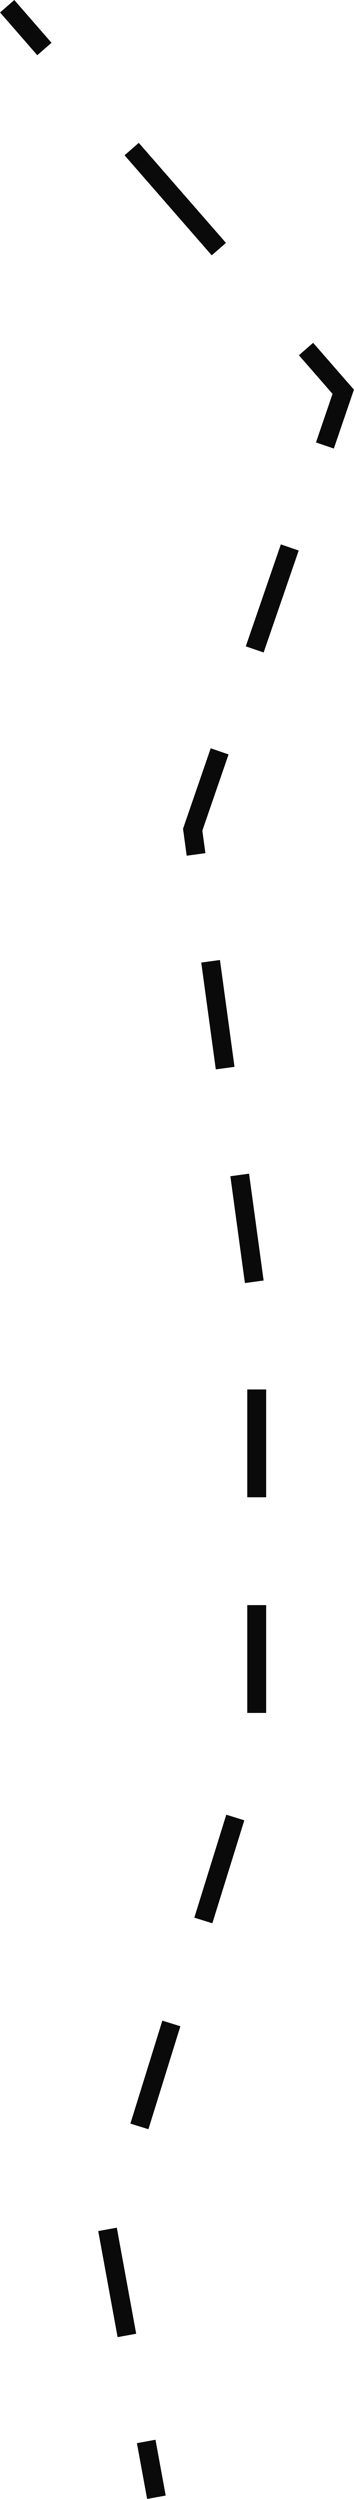 <?xml version="1.0" encoding="UTF-8"?>
<svg id="Layer_2" data-name="Layer 2" xmlns="http://www.w3.org/2000/svg" viewBox="0 0 18.74 132.1">
  <defs>
    <style>
      .cls-1 {
        stroke-dasharray: 7.02 7.02;
      }

      .cls-1, .cls-2, .cls-3 {
        fill: none;
        stroke: #0a0a0a;
        stroke-miterlimit: 10;
      }

      .cls-3 {
        stroke-dasharray: 5.7 5.7;
      }
    </style>
  </defs>
  <g id="Layer_5" data-name="Layer 5">
    <g>
      <line class="cls-2" x1=".38" y1=".33" x2="2.35" y2="2.59"/>
      <line class="cls-1" x1="6.97" y1="7.88" x2="13.89" y2="15.81"/>
      <polyline class="cls-2" points="16.2 18.45 18.17 20.71 17.2 23.55"/>
      <polyline class="cls-3" points="15.34 28.94 10.2 43.86 13.59 68.71 13.59 92.43 5.69 117.84 7.23 126.26"/>
      <line class="cls-2" x1="7.74" y1="129.06" x2="8.28" y2="132.01"/>
    </g>
  </g>
</svg>